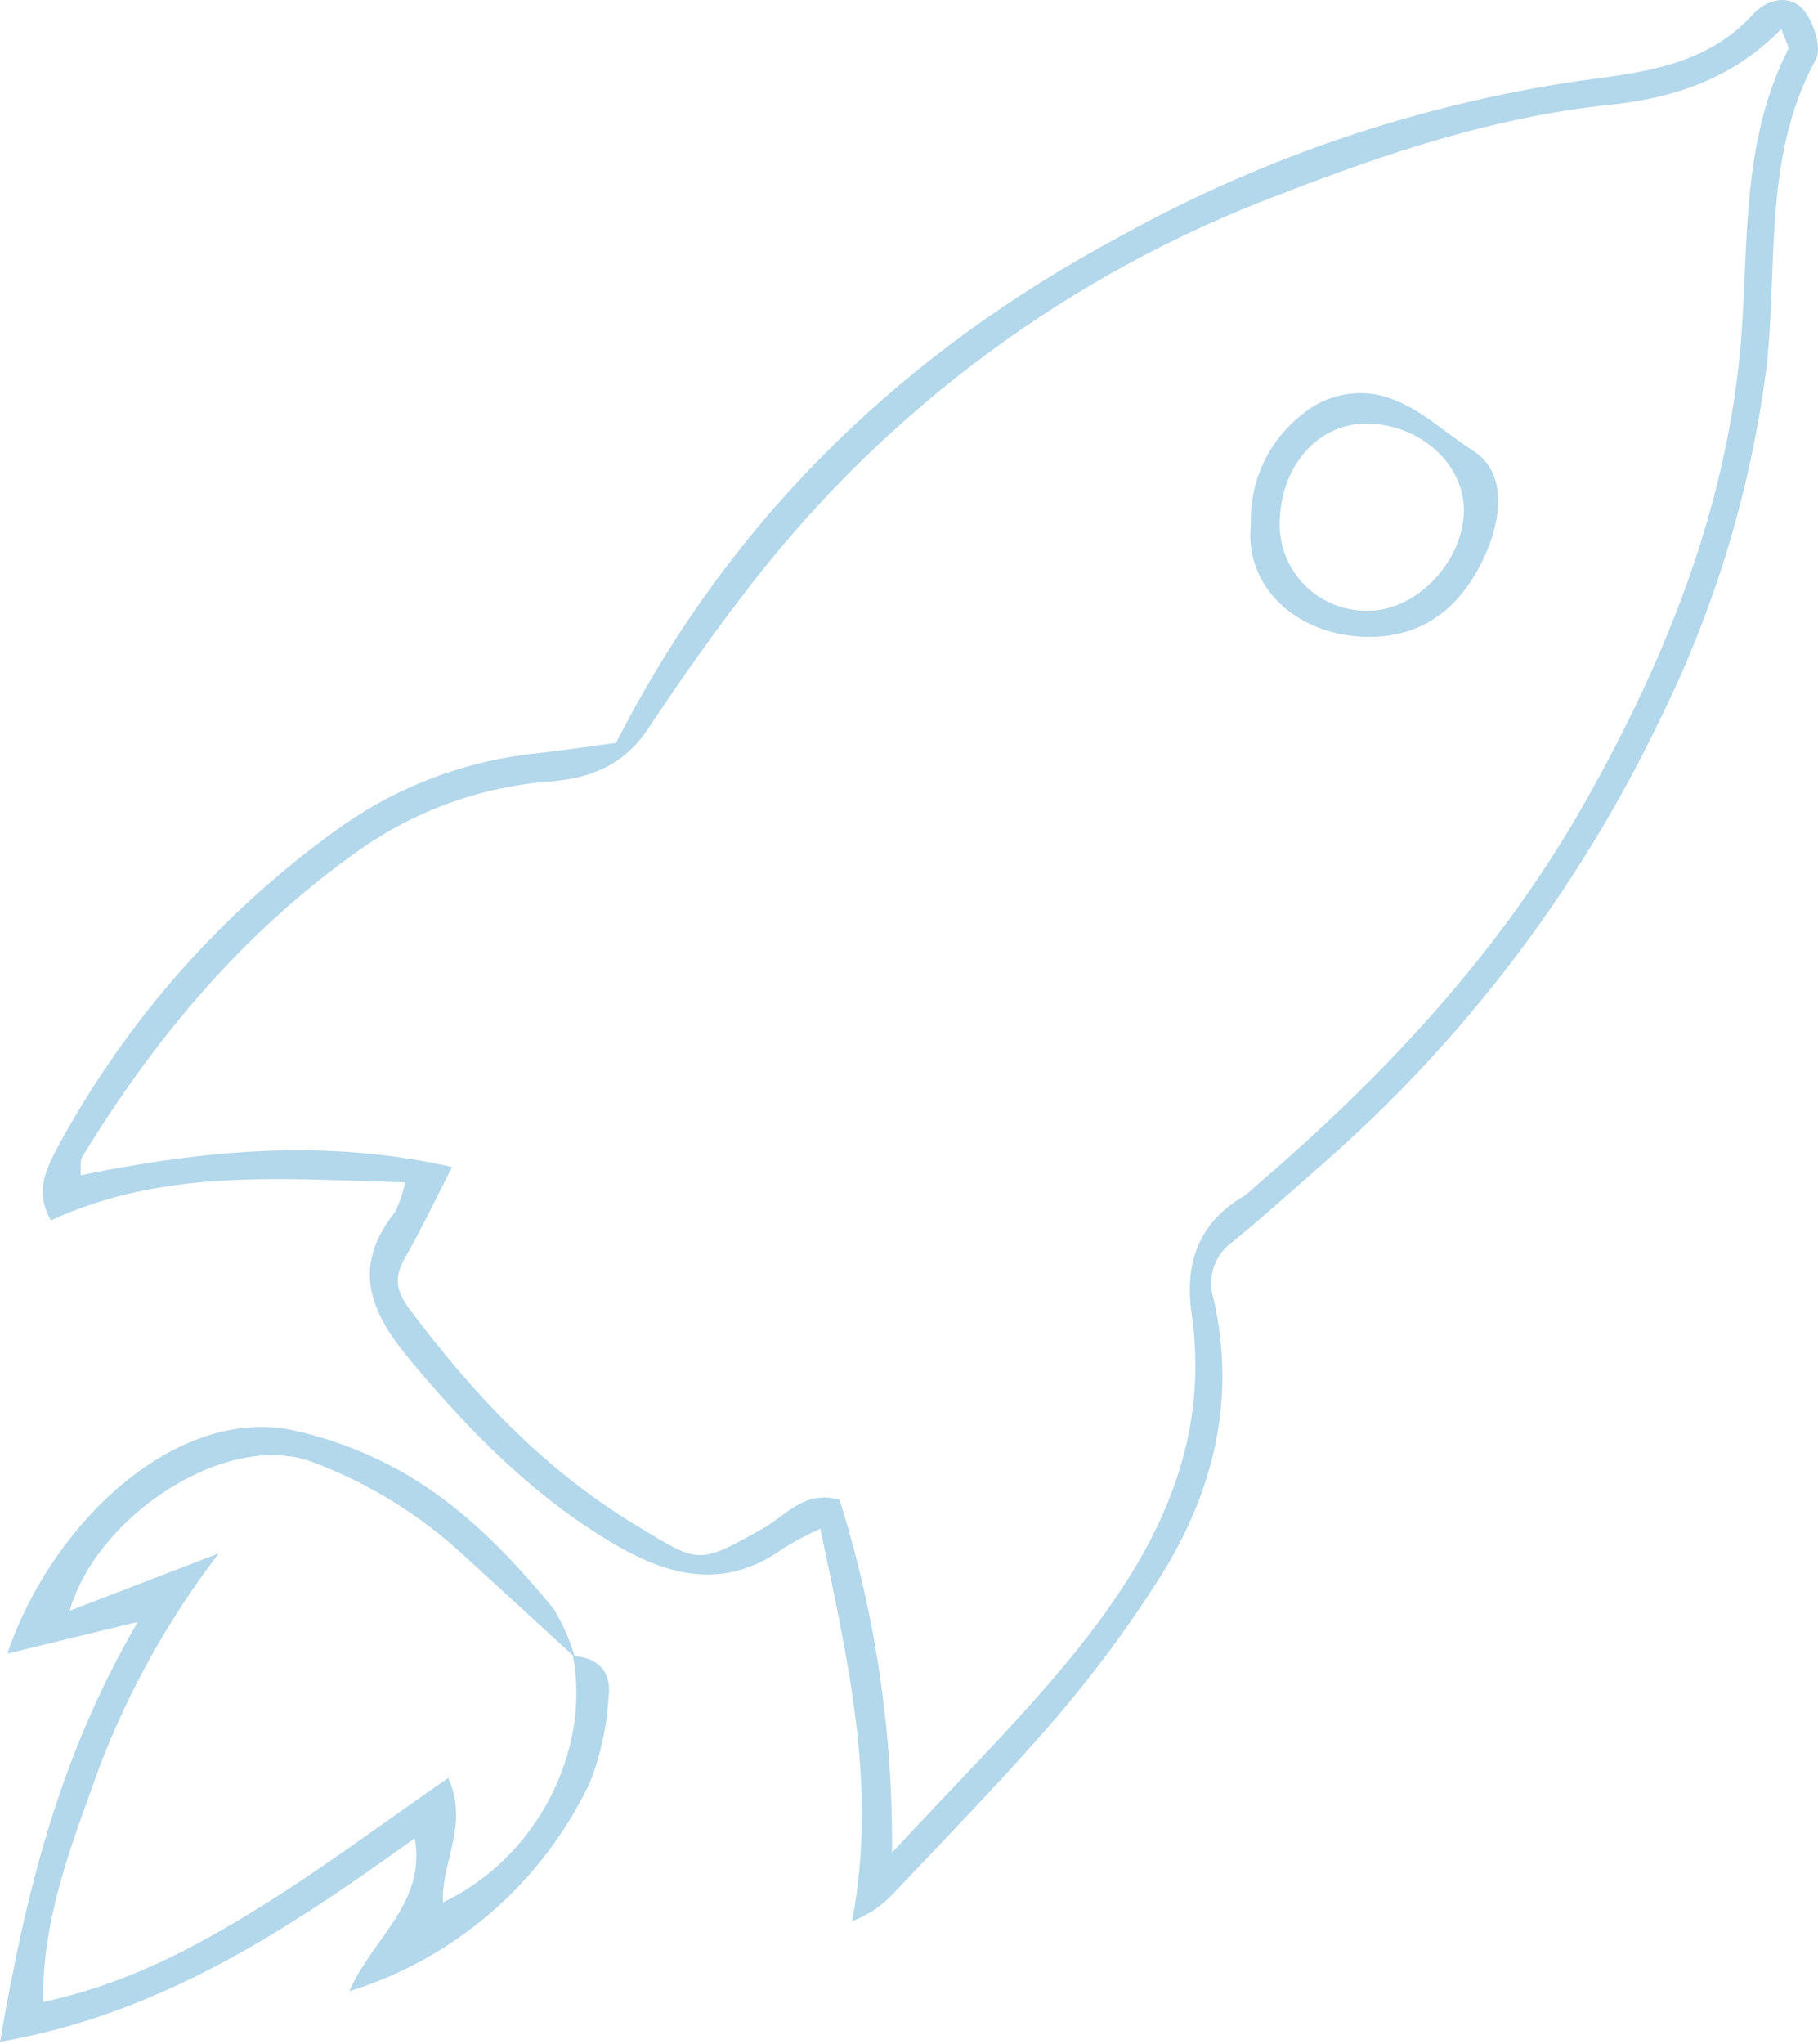 <?xml version="1.0" encoding="UTF-8"?> <svg xmlns="http://www.w3.org/2000/svg" width="470" height="528" viewBox="0 0 470 528" fill="none"> <path d="M104.725 305.498C72.378 304.528 42.188 301.904 13.147 315.31C8.87 307.619 12.033 301.976 14.801 296.585C32.778 263.252 58.275 234.567 89.27 212.806C104.105 202.614 121.28 196.345 139.193 194.584C145.878 193.829 152.563 192.823 159.284 191.925C188.72 134.095 233.143 91.29 289.535 61.099C326.336 40.69 366.513 27.078 408.14 20.917C424.278 18.76 441.026 17.107 453.21 3.665C456.804 -0.252 462.591 -1.582 466.149 2.443C468.845 5.498 471.073 12.363 469.456 15.31C455.726 40.469 459.68 68.108 456.697 94.776C452.645 126.481 443.328 157.286 429.13 185.922C408.172 229.698 378.517 268.745 341.973 300.682C334.353 307.403 326.769 314.16 318.934 320.63C316.56 322.235 314.773 324.568 313.839 327.277C312.906 329.987 312.878 332.926 313.759 335.653C319.761 362.07 313.471 386.546 299.023 408.865C291.176 421.074 282.506 432.734 273.073 443.764C259.523 459.506 244.932 474.386 230.663 489.517C227.755 492.55 224.206 494.895 220.276 496.382C226.961 461.555 219.162 428.884 212.081 394.956C208.826 396.415 205.669 398.084 202.629 399.952C188.037 410.482 174.092 407.751 159.499 399.341C138.618 387.228 122.157 370.588 106.81 352.33C96.027 339.571 90.457 327.962 102.066 313.226C103.295 310.781 104.19 308.182 104.725 305.498ZM460.542 7.475C447.532 20.701 432.221 25.445 415.652 27.135C386.108 30.297 358.146 39.642 330.687 50.317C276.967 70.549 229.869 105.21 194.578 150.484C185.09 162.668 176.14 175.32 167.622 188.187C161.44 197.531 152.85 201.054 142.463 201.88C124.502 203.184 107.244 209.401 92.577 219.851C62.89 240.84 40.067 268.084 21.234 298.921C20.587 299.963 20.983 301.617 20.839 303.629C52.467 297.232 83.772 294.033 116.873 301.509C112.417 310.207 108.715 317.97 104.474 325.41C101.599 330.477 102.748 334.072 106.055 338.492C122.444 360.273 140.738 379.789 164.459 394.093C180.705 403.869 180.13 404.516 197.202 394.92C203.168 391.577 207.984 384.892 217.041 387.48C226.333 416.971 230.906 447.744 230.591 478.663C246.801 461.195 261.069 446.998 274.008 431.652C296.327 405.163 313.327 376.302 308.08 339.571C306.175 326.272 309.841 315.921 321.666 308.949C322.473 308.407 323.22 307.78 323.894 307.08C357.571 278.327 387.618 246.375 409.578 207.595C431.538 168.814 447.963 127.518 450.515 82.089C451.844 58.511 451.126 34.646 462.303 12.758C462.555 12.075 461.728 10.925 460.542 7.475Z" fill="#0078BC" fill-opacity="0.3"></path> <path d="M148.113 427.84C154.69 428.2 158.141 432.009 157.35 438.227C156.933 445.878 155.295 453.413 152.498 460.547C146.429 473.346 137.769 484.746 127.066 494.026C116.363 503.306 103.85 510.264 90.32 514.458C96.358 500.549 110.123 491.995 107.248 474.923C74.578 498.393 41.907 520.209 0 527.541C6.613 489.192 15.239 453.934 35.618 419.035L1.905 427.229C13.262 393.624 45.789 362.535 76.698 369.723C85.106 371.658 93.234 374.653 100.887 378.637C117.887 387.478 131.113 401.028 143.118 415.656C145.507 419.575 147.368 423.793 148.652 428.2C139.128 419.43 129.568 410.696 119.899 401.855C108.557 391.349 95.275 383.157 80.796 377.738C58.943 369.364 25.051 391.468 18.006 416.159L56.571 401.316C43.746 418.026 33.397 436.498 25.842 456.162C18.977 475.426 10.962 494.691 11.106 517.262C32.419 512.697 49.922 503.424 66.671 493.073C83.419 482.722 99.018 471.005 115.874 459.361C121.337 471.329 114.005 481.213 114.508 491.492C138.409 480.314 152.857 452.604 148.113 427.84Z" fill="#0078BC" fill-opacity="0.3"></path> <path d="M323.395 135.427C323.207 130.019 324.298 124.642 326.577 119.734C328.856 114.826 332.26 110.524 336.513 107.177C338.707 105.304 341.23 103.854 343.953 102.9C359.731 97.509 370.118 109.657 380.972 116.558C389.634 122.093 388.16 134.097 383.955 143.37C378.241 156.165 368.645 164.647 353.765 164.539C335.04 164.396 321.597 151.349 323.395 135.427ZM330.835 134.708C330.732 137.733 331.245 140.746 332.343 143.566C333.442 146.386 335.102 148.953 337.223 151.111C339.344 153.27 341.882 154.974 344.683 156.121C347.483 157.268 350.487 157.833 353.513 157.783C365.841 158.034 378.205 145.347 378.457 132.156C378.672 119.937 367.099 109.514 353.298 109.442C340.682 109.37 331.158 120.404 330.835 134.78V134.708Z" fill="#0078BC" fill-opacity="0.3"></path> </svg> 